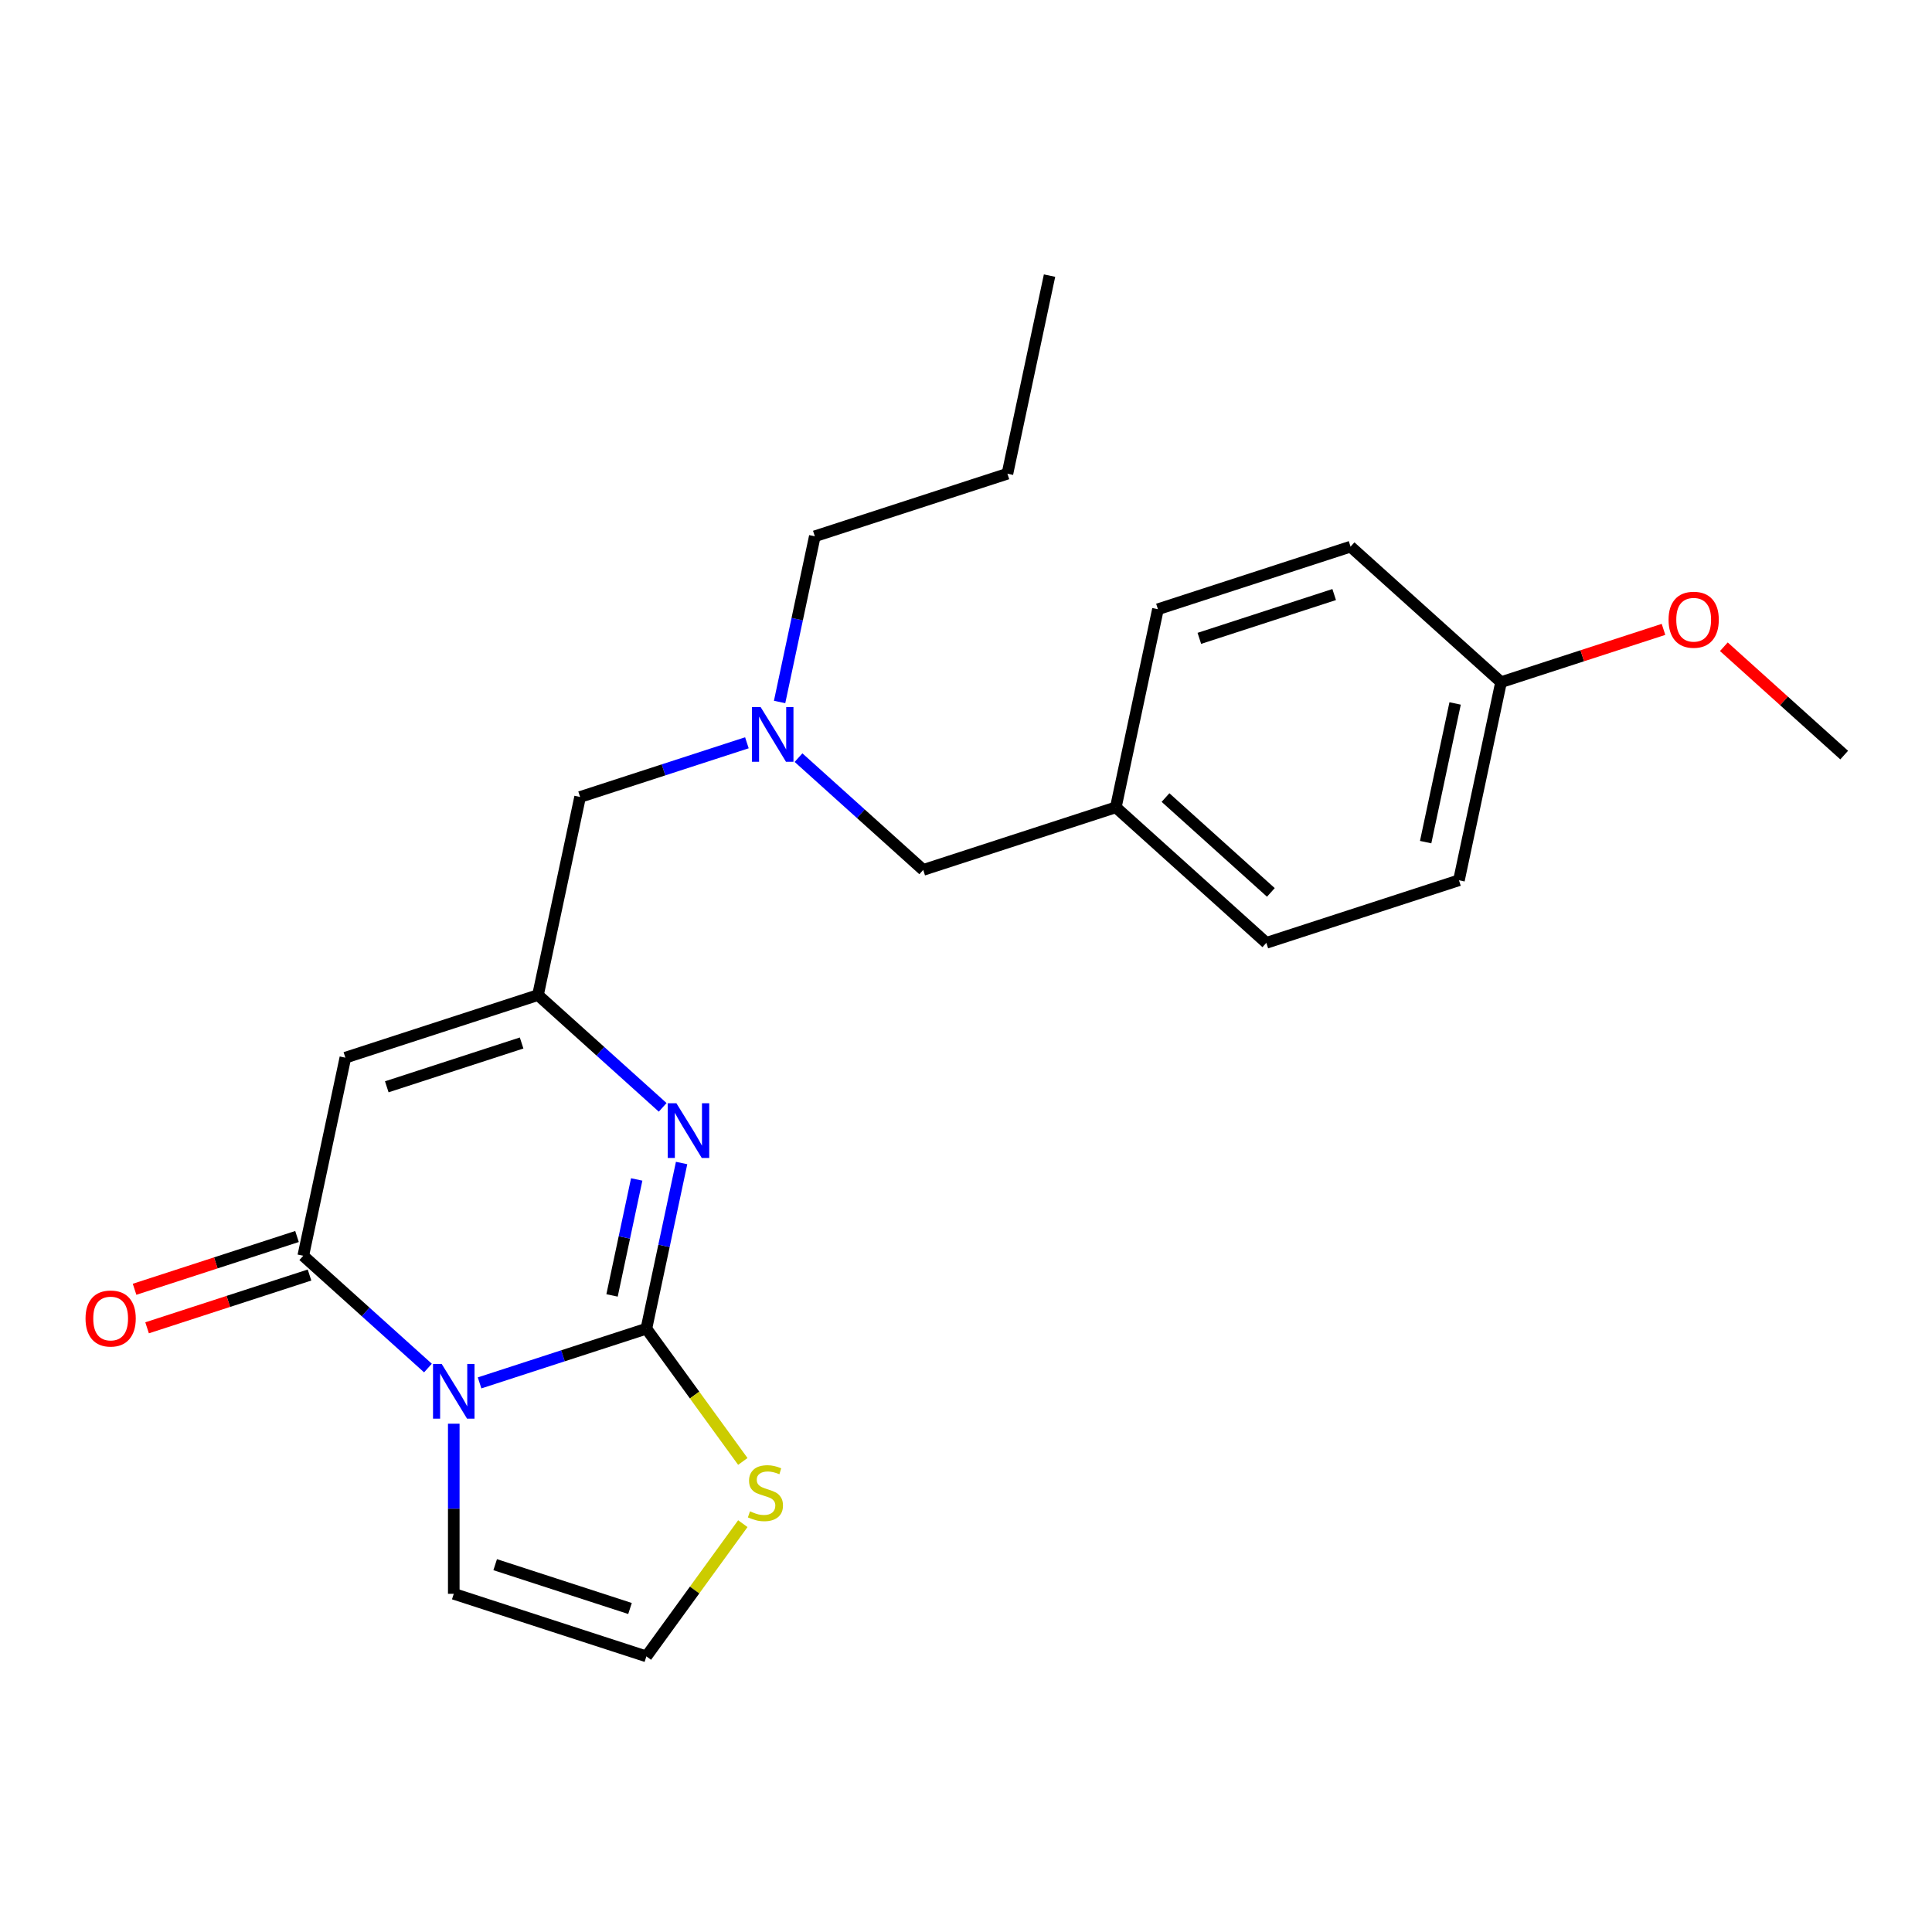 <?xml version='1.0' encoding='iso-8859-1'?>
<svg version='1.1' baseProfile='full'
              xmlns='http://www.w3.org/2000/svg'
                      xmlns:rdkit='http://www.rdkit.org/xml'
                      xmlns:xlink='http://www.w3.org/1999/xlink'
                  xml:space='preserve'
width='1000px' height='1000px' viewBox='0 0 1000 1000'>
<!-- END OF HEADER -->
<rect style='opacity:1.0;fill:#FFFFFF;stroke:none' width='1000' height='1000' x='0' y='0'> </rect>
<path class='bond-0' d='M 248.231,715.784 L 291.399,701.758' style='fill:none;fill-rule:evenodd;stroke:#0000FF;stroke-width:6px;stroke-linecap:butt;stroke-linejoin:miter;stroke-opacity:1' />
<path class='bond-0' d='M 291.399,701.758 L 334.567,687.732' style='fill:none;fill-rule:evenodd;stroke:#000000;stroke-width:6px;stroke-linecap:butt;stroke-linejoin:miter;stroke-opacity:1' />
<path class='bond-1' d='M 221.51,708.096 L 189.239,679.039' style='fill:none;fill-rule:evenodd;stroke:#0000FF;stroke-width:6px;stroke-linecap:butt;stroke-linejoin:miter;stroke-opacity:1' />
<path class='bond-1' d='M 189.239,679.039 L 156.968,649.982' style='fill:none;fill-rule:evenodd;stroke:#000000;stroke-width:6px;stroke-linecap:butt;stroke-linejoin:miter;stroke-opacity:1' />
<path class='bond-6' d='M 234.87,736.906 L 234.87,780.93' style='fill:none;fill-rule:evenodd;stroke:#0000FF;stroke-width:6px;stroke-linecap:butt;stroke-linejoin:miter;stroke-opacity:1' />
<path class='bond-6' d='M 234.87,780.93 L 234.87,824.953' style='fill:none;fill-rule:evenodd;stroke:#000000;stroke-width:6px;stroke-linecap:butt;stroke-linejoin:miter;stroke-opacity:1' />
<path class='bond-2' d='M 334.567,687.732 L 343.681,644.854' style='fill:none;fill-rule:evenodd;stroke:#000000;stroke-width:6px;stroke-linecap:butt;stroke-linejoin:miter;stroke-opacity:1' />
<path class='bond-2' d='M 343.681,644.854 L 352.795,601.976' style='fill:none;fill-rule:evenodd;stroke:#0000FF;stroke-width:6px;stroke-linecap:butt;stroke-linejoin:miter;stroke-opacity:1' />
<path class='bond-2' d='M 316.794,670.51 L 323.174,640.495' style='fill:none;fill-rule:evenodd;stroke:#000000;stroke-width:6px;stroke-linecap:butt;stroke-linejoin:miter;stroke-opacity:1' />
<path class='bond-2' d='M 323.174,640.495 L 329.554,610.48' style='fill:none;fill-rule:evenodd;stroke:#0000FF;stroke-width:6px;stroke-linecap:butt;stroke-linejoin:miter;stroke-opacity:1' />
<path class='bond-5' d='M 334.567,687.732 L 359.525,722.083' style='fill:none;fill-rule:evenodd;stroke:#000000;stroke-width:6px;stroke-linecap:butt;stroke-linejoin:miter;stroke-opacity:1' />
<path class='bond-5' d='M 359.525,722.083 L 384.483,756.435' style='fill:none;fill-rule:evenodd;stroke:#CCCC00;stroke-width:6px;stroke-linecap:butt;stroke-linejoin:miter;stroke-opacity:1' />
<path class='bond-3' d='M 156.968,649.982 L 178.763,547.445' style='fill:none;fill-rule:evenodd;stroke:#000000;stroke-width:6px;stroke-linecap:butt;stroke-linejoin:miter;stroke-opacity:1' />
<path class='bond-8' d='M 153.729,640.012 L 111.69,653.671' style='fill:none;fill-rule:evenodd;stroke:#000000;stroke-width:6px;stroke-linecap:butt;stroke-linejoin:miter;stroke-opacity:1' />
<path class='bond-8' d='M 111.69,653.671 L 69.652,667.33' style='fill:none;fill-rule:evenodd;stroke:#FF0000;stroke-width:6px;stroke-linecap:butt;stroke-linejoin:miter;stroke-opacity:1' />
<path class='bond-8' d='M 160.207,659.952 L 118.169,673.611' style='fill:none;fill-rule:evenodd;stroke:#000000;stroke-width:6px;stroke-linecap:butt;stroke-linejoin:miter;stroke-opacity:1' />
<path class='bond-8' d='M 118.169,673.611 L 76.131,687.27' style='fill:none;fill-rule:evenodd;stroke:#FF0000;stroke-width:6px;stroke-linecap:butt;stroke-linejoin:miter;stroke-opacity:1' />
<path class='bond-24' d='M 343.002,573.165 L 310.731,544.108' style='fill:none;fill-rule:evenodd;stroke:#0000FF;stroke-width:6px;stroke-linecap:butt;stroke-linejoin:miter;stroke-opacity:1' />
<path class='bond-24' d='M 310.731,544.108 L 278.46,515.051' style='fill:none;fill-rule:evenodd;stroke:#000000;stroke-width:6px;stroke-linecap:butt;stroke-linejoin:miter;stroke-opacity:1' />
<path class='bond-4' d='M 178.763,547.445 L 278.46,515.051' style='fill:none;fill-rule:evenodd;stroke:#000000;stroke-width:6px;stroke-linecap:butt;stroke-linejoin:miter;stroke-opacity:1' />
<path class='bond-4' d='M 200.196,562.525 L 269.984,539.85' style='fill:none;fill-rule:evenodd;stroke:#000000;stroke-width:6px;stroke-linecap:butt;stroke-linejoin:miter;stroke-opacity:1' />
<path class='bond-10' d='M 278.46,515.051 L 300.255,412.514' style='fill:none;fill-rule:evenodd;stroke:#000000;stroke-width:6px;stroke-linecap:butt;stroke-linejoin:miter;stroke-opacity:1' />
<path class='bond-23' d='M 384.483,788.644 L 359.525,822.996' style='fill:none;fill-rule:evenodd;stroke:#CCCC00;stroke-width:6px;stroke-linecap:butt;stroke-linejoin:miter;stroke-opacity:1' />
<path class='bond-23' d='M 359.525,822.996 L 334.567,857.347' style='fill:none;fill-rule:evenodd;stroke:#000000;stroke-width:6px;stroke-linecap:butt;stroke-linejoin:miter;stroke-opacity:1' />
<path class='bond-7' d='M 234.87,824.953 L 334.567,857.347' style='fill:none;fill-rule:evenodd;stroke:#000000;stroke-width:6px;stroke-linecap:butt;stroke-linejoin:miter;stroke-opacity:1' />
<path class='bond-7' d='M 256.303,809.873 L 326.092,832.549' style='fill:none;fill-rule:evenodd;stroke:#000000;stroke-width:6px;stroke-linecap:butt;stroke-linejoin:miter;stroke-opacity:1' />
<path class='bond-9' d='M 386.591,384.462 L 343.423,398.488' style='fill:none;fill-rule:evenodd;stroke:#0000FF;stroke-width:6px;stroke-linecap:butt;stroke-linejoin:miter;stroke-opacity:1' />
<path class='bond-9' d='M 343.423,398.488 L 300.255,412.514' style='fill:none;fill-rule:evenodd;stroke:#000000;stroke-width:6px;stroke-linecap:butt;stroke-linejoin:miter;stroke-opacity:1' />
<path class='bond-11' d='M 413.313,392.151 L 445.584,421.208' style='fill:none;fill-rule:evenodd;stroke:#0000FF;stroke-width:6px;stroke-linecap:butt;stroke-linejoin:miter;stroke-opacity:1' />
<path class='bond-11' d='M 445.584,421.208 L 477.854,450.264' style='fill:none;fill-rule:evenodd;stroke:#000000;stroke-width:6px;stroke-linecap:butt;stroke-linejoin:miter;stroke-opacity:1' />
<path class='bond-19' d='M 403.519,363.34 L 412.633,320.462' style='fill:none;fill-rule:evenodd;stroke:#0000FF;stroke-width:6px;stroke-linecap:butt;stroke-linejoin:miter;stroke-opacity:1' />
<path class='bond-19' d='M 412.633,320.462 L 421.747,277.584' style='fill:none;fill-rule:evenodd;stroke:#000000;stroke-width:6px;stroke-linecap:butt;stroke-linejoin:miter;stroke-opacity:1' />
<path class='bond-12' d='M 477.854,450.264 L 577.552,417.871' style='fill:none;fill-rule:evenodd;stroke:#000000;stroke-width:6px;stroke-linecap:butt;stroke-linejoin:miter;stroke-opacity:1' />
<path class='bond-14' d='M 577.552,417.871 L 599.347,315.334' style='fill:none;fill-rule:evenodd;stroke:#000000;stroke-width:6px;stroke-linecap:butt;stroke-linejoin:miter;stroke-opacity:1' />
<path class='bond-15' d='M 577.552,417.871 L 655.454,488.014' style='fill:none;fill-rule:evenodd;stroke:#000000;stroke-width:6px;stroke-linecap:butt;stroke-linejoin:miter;stroke-opacity:1' />
<path class='bond-15' d='M 603.266,412.812 L 657.797,461.912' style='fill:none;fill-rule:evenodd;stroke:#000000;stroke-width:6px;stroke-linecap:butt;stroke-linejoin:miter;stroke-opacity:1' />
<path class='bond-13' d='M 776.946,353.084 L 755.151,455.621' style='fill:none;fill-rule:evenodd;stroke:#000000;stroke-width:6px;stroke-linecap:butt;stroke-linejoin:miter;stroke-opacity:1' />
<path class='bond-13' d='M 753.169,364.105 L 737.913,435.881' style='fill:none;fill-rule:evenodd;stroke:#000000;stroke-width:6px;stroke-linecap:butt;stroke-linejoin:miter;stroke-opacity:1' />
<path class='bond-18' d='M 776.946,353.084 L 818.984,339.424' style='fill:none;fill-rule:evenodd;stroke:#000000;stroke-width:6px;stroke-linecap:butt;stroke-linejoin:miter;stroke-opacity:1' />
<path class='bond-18' d='M 818.984,339.424 L 861.023,325.765' style='fill:none;fill-rule:evenodd;stroke:#FF0000;stroke-width:6px;stroke-linecap:butt;stroke-linejoin:miter;stroke-opacity:1' />
<path class='bond-25' d='M 776.946,353.084 L 699.044,282.94' style='fill:none;fill-rule:evenodd;stroke:#000000;stroke-width:6px;stroke-linecap:butt;stroke-linejoin:miter;stroke-opacity:1' />
<path class='bond-16' d='M 599.347,315.334 L 699.044,282.94' style='fill:none;fill-rule:evenodd;stroke:#000000;stroke-width:6px;stroke-linecap:butt;stroke-linejoin:miter;stroke-opacity:1' />
<path class='bond-16' d='M 620.78,330.414 L 690.568,307.738' style='fill:none;fill-rule:evenodd;stroke:#000000;stroke-width:6px;stroke-linecap:butt;stroke-linejoin:miter;stroke-opacity:1' />
<path class='bond-17' d='M 655.454,488.014 L 755.151,455.621' style='fill:none;fill-rule:evenodd;stroke:#000000;stroke-width:6px;stroke-linecap:butt;stroke-linejoin:miter;stroke-opacity:1' />
<path class='bond-20' d='M 892.264,334.755 L 923.405,362.794' style='fill:none;fill-rule:evenodd;stroke:#FF0000;stroke-width:6px;stroke-linecap:butt;stroke-linejoin:miter;stroke-opacity:1' />
<path class='bond-20' d='M 923.405,362.794 L 954.545,390.833' style='fill:none;fill-rule:evenodd;stroke:#000000;stroke-width:6px;stroke-linecap:butt;stroke-linejoin:miter;stroke-opacity:1' />
<path class='bond-21' d='M 421.747,277.584 L 521.444,245.19' style='fill:none;fill-rule:evenodd;stroke:#000000;stroke-width:6px;stroke-linecap:butt;stroke-linejoin:miter;stroke-opacity:1' />
<path class='bond-22' d='M 521.444,245.19 L 543.239,142.653' style='fill:none;fill-rule:evenodd;stroke:#000000;stroke-width:6px;stroke-linecap:butt;stroke-linejoin:miter;stroke-opacity:1' />
<path  class='atom-0' d='M 228.61 705.966
L 237.89 720.966
Q 238.81 722.446, 240.29 725.126
Q 241.77 727.806, 241.85 727.966
L 241.85 705.966
L 245.61 705.966
L 245.61 734.286
L 241.73 734.286
L 231.77 717.886
Q 230.61 715.966, 229.37 713.766
Q 228.17 711.566, 227.81 710.886
L 227.81 734.286
L 224.13 734.286
L 224.13 705.966
L 228.61 705.966
' fill='#0000FF'/>
<path  class='atom-3' d='M 350.102 571.035
L 359.382 586.035
Q 360.302 587.515, 361.782 590.195
Q 363.262 592.875, 363.342 593.035
L 363.342 571.035
L 367.102 571.035
L 367.102 599.355
L 363.222 599.355
L 353.262 582.955
Q 352.102 581.035, 350.862 578.835
Q 349.662 576.635, 349.302 575.955
L 349.302 599.355
L 345.622 599.355
L 345.622 571.035
L 350.102 571.035
' fill='#0000FF'/>
<path  class='atom-6' d='M 388.184 782.26
Q 388.504 782.38, 389.824 782.94
Q 391.144 783.5, 392.584 783.86
Q 394.064 784.18, 395.504 784.18
Q 398.184 784.18, 399.744 782.9
Q 401.304 781.58, 401.304 779.3
Q 401.304 777.74, 400.504 776.78
Q 399.744 775.82, 398.544 775.3
Q 397.344 774.78, 395.344 774.18
Q 392.824 773.42, 391.304 772.7
Q 389.824 771.98, 388.744 770.46
Q 387.704 768.94, 387.704 766.38
Q 387.704 762.82, 390.104 760.62
Q 392.544 758.42, 397.344 758.42
Q 400.624 758.42, 404.344 759.98
L 403.424 763.06
Q 400.024 761.66, 397.464 761.66
Q 394.704 761.66, 393.184 762.82
Q 391.664 763.94, 391.704 765.9
Q 391.704 767.42, 392.464 768.34
Q 393.264 769.26, 394.384 769.78
Q 395.544 770.3, 397.464 770.9
Q 400.024 771.7, 401.544 772.5
Q 403.064 773.3, 404.144 774.94
Q 405.264 776.54, 405.264 779.3
Q 405.264 783.22, 402.624 785.34
Q 400.024 787.42, 395.664 787.42
Q 393.144 787.42, 391.224 786.86
Q 389.344 786.34, 387.104 785.42
L 388.184 782.26
' fill='#CCCC00'/>
<path  class='atom-9' d='M 44.271 682.456
Q 44.271 675.656, 47.631 671.856
Q 50.991 668.056, 57.271 668.056
Q 63.551 668.056, 66.911 671.856
Q 70.271 675.656, 70.271 682.456
Q 70.271 689.336, 66.871 693.256
Q 63.471 697.136, 57.271 697.136
Q 51.031 697.136, 47.631 693.256
Q 44.271 689.376, 44.271 682.456
M 57.271 693.936
Q 61.591 693.936, 63.911 691.056
Q 66.271 688.136, 66.271 682.456
Q 66.271 676.896, 63.911 674.096
Q 61.591 671.256, 57.271 671.256
Q 52.951 671.256, 50.591 674.056
Q 48.271 676.856, 48.271 682.456
Q 48.271 688.176, 50.591 691.056
Q 52.951 693.936, 57.271 693.936
' fill='#FF0000'/>
<path  class='atom-10' d='M 393.692 365.961
L 402.972 380.961
Q 403.892 382.441, 405.372 385.121
Q 406.852 387.801, 406.932 387.961
L 406.932 365.961
L 410.692 365.961
L 410.692 394.281
L 406.812 394.281
L 396.852 377.881
Q 395.692 375.961, 394.452 373.761
Q 393.252 371.561, 392.892 370.881
L 392.892 394.281
L 389.212 394.281
L 389.212 365.961
L 393.692 365.961
' fill='#0000FF'/>
<path  class='atom-19' d='M 863.643 320.77
Q 863.643 313.97, 867.003 310.17
Q 870.363 306.37, 876.643 306.37
Q 882.923 306.37, 886.283 310.17
Q 889.643 313.97, 889.643 320.77
Q 889.643 327.65, 886.243 331.57
Q 882.843 335.45, 876.643 335.45
Q 870.403 335.45, 867.003 331.57
Q 863.643 327.69, 863.643 320.77
M 876.643 332.25
Q 880.963 332.25, 883.283 329.37
Q 885.643 326.45, 885.643 320.77
Q 885.643 315.21, 883.283 312.41
Q 880.963 309.57, 876.643 309.57
Q 872.323 309.57, 869.963 312.37
Q 867.643 315.17, 867.643 320.77
Q 867.643 326.49, 869.963 329.37
Q 872.323 332.25, 876.643 332.25
' fill='#FF0000'/>
</svg>
